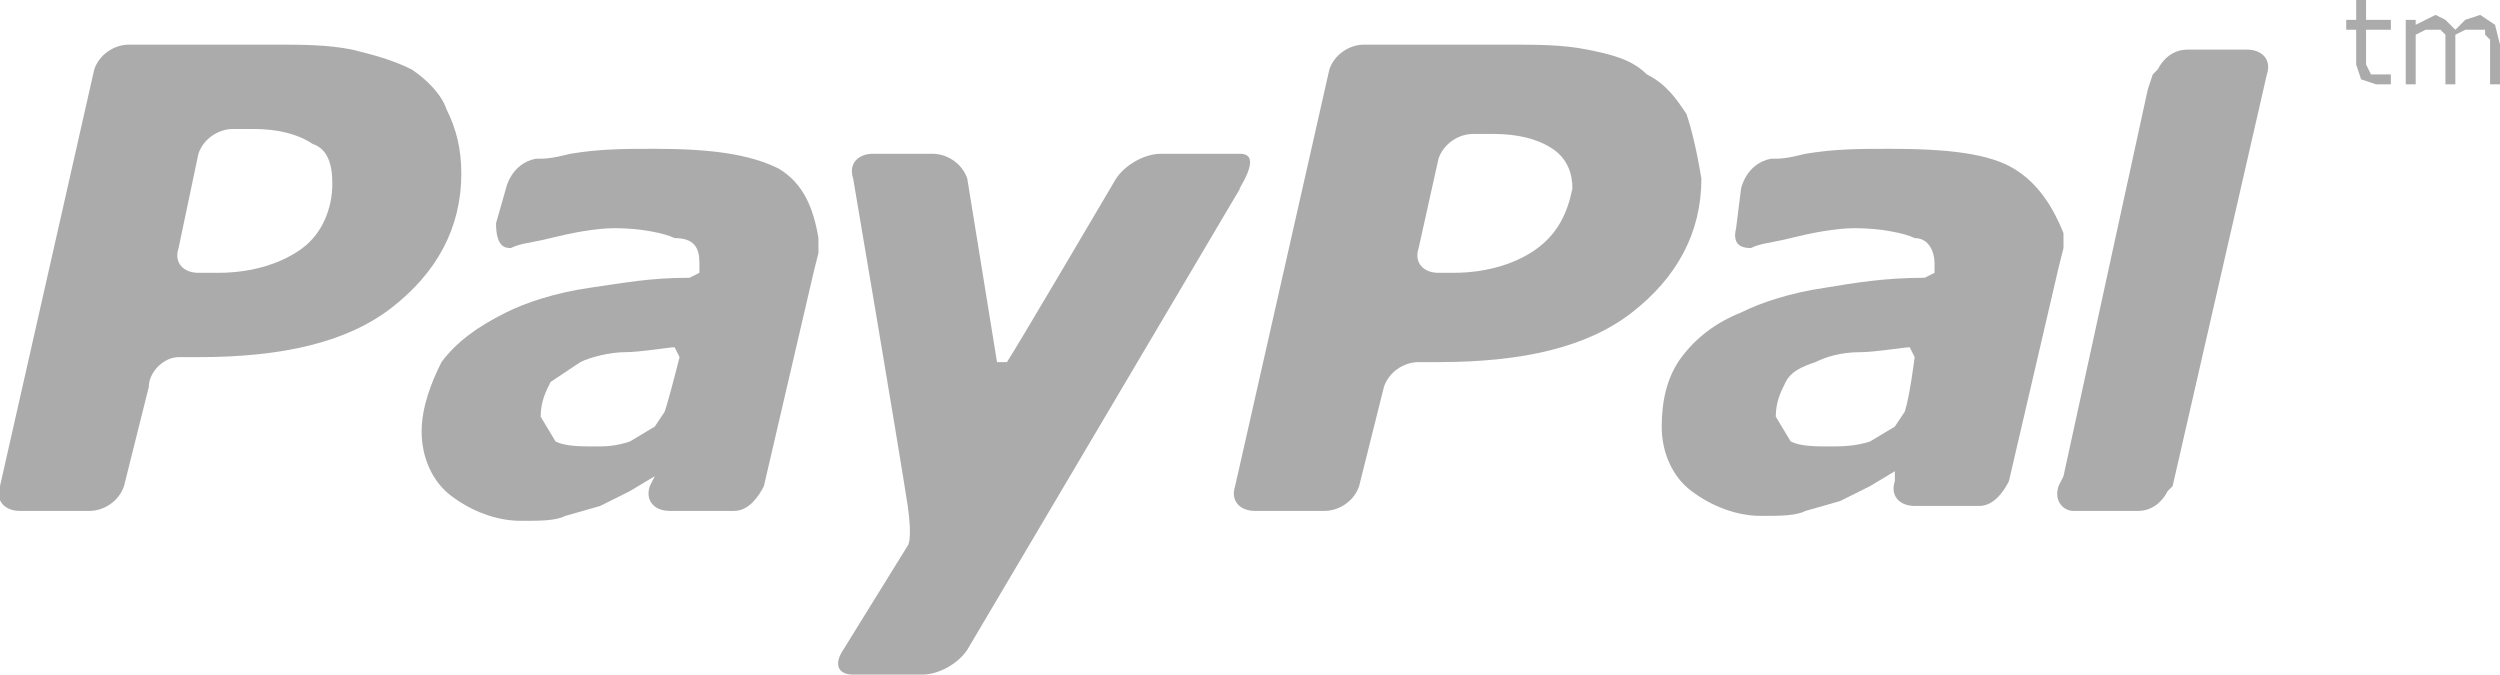 <?xml version="1.0" encoding="utf-8"?>
<!-- Generator: Adobe Illustrator 24.0.0, SVG Export Plug-In . SVG Version: 6.00 Build 0)  -->
<svg version="1.1" id="Capa_1" xmlns="http://www.w3.org/2000/svg" xmlns:xlink="http://www.w3.org/1999/xlink" x="0px" y="0px"
	 viewBox="0 0 50.4 13.6" style="enable-background:new 0 0 50.4 13.6;" xml:space="preserve">
<style type="text/css">
	.st0{fill:#ABABAB;}
</style>
<g>
	<g>
		<path class="st0" d="M9,2.2C8.9,1.9,8.6,1.6,8.3,1.4C7.9,1.2,7.5,1.1,7.1,1c-0.5-0.1-1-0.1-1.6-0.1l-2.9,0C2.3,0.9,2,1.1,1.9,1.4
			L0,9.8c-0.1,0.3,0.1,0.5,0.4,0.5h1.4c0.3,0,0.6-0.2,0.7-0.5l0.5-2C3,7.5,3.3,7.2,3.6,7.2H4c1.7,0,3-0.3,3.9-1
			c0.9-0.7,1.4-1.6,1.4-2.7C9.3,3,9.2,2.6,9,2.2z M6.1,5c-0.4,0.3-1,0.5-1.7,0.5H4c-0.3,0-0.5-0.2-0.4-0.5L4,3.1
			c0.1-0.3,0.4-0.5,0.7-0.5l0.4,0c0.5,0,0.9,0.1,1.2,0.3C6.6,3,6.7,3.3,6.7,3.7C6.7,4.2,6.5,4.7,6.1,5z"/>
	</g>
</g>
<g>
	<g>
		<polygon class="st0" points="48.2,1.5 48.1,1.5 48,1.5 47.8,1.5 47.8,1.5 47.7,1.3 47.7,1.2 47.7,0.6 48.2,0.6 48.2,0.4 47.7,0.4 
			47.7,0 47.5,0 47.5,0.4 47.3,0.4 47.3,0.6 47.5,0.6 47.5,1.3 47.6,1.6 47.9,1.7 48,1.7 48.2,1.7 48.2,1.5 		"/>
	</g>
</g>
<g>
	<g>
		<polygon class="st0" points="50.3,0.5 50,0.3 49.7,0.4 49.5,0.6 49.3,0.4 49.1,0.3 48.9,0.4 48.7,0.5 48.7,0.4 48.5,0.4 48.5,1.7 
			48.7,1.7 48.7,0.7 48.9,0.6 49.1,0.6 49.2,0.6 49.3,0.7 49.3,0.8 49.3,1 49.3,1.7 49.5,1.7 49.5,0.9 49.5,0.8 49.5,0.7 49.7,0.6 
			49.9,0.6 50.1,0.6 50.1,0.7 50.2,0.8 50.2,1 50.2,1.7 50.4,1.7 50.4,0.9 		"/>
	</g>
</g>
<g>
	<g>
		<path class="st0" d="M15.7,3.4C15.1,3.1,14.3,3,13.2,3c-0.6,0-1.1,0-1.7,0.1c-0.4,0.1-0.5,0.1-0.7,0.1c-0.5,0.1-0.6,0.6-0.6,0.6
			l-0.2,0.7C10,5,10.2,5,10.3,5c0.2-0.1,0.4-0.1,0.8-0.2c0.4-0.1,0.9-0.2,1.3-0.2c0.5,0,1,0.1,1.2,0.2C14,4.8,14.1,5,14.1,5.3l0,0.2
			l-0.2,0.1c-0.8,0-1.3,0.1-2,0.2c-0.7,0.1-1.3,0.3-1.7,0.5C9.6,6.6,9.2,6.9,8.9,7.3C8.7,7.7,8.5,8.2,8.5,8.7c0,0.5,0.2,1,0.6,1.3
			c0.4,0.3,0.9,0.5,1.4,0.5c0.4,0,0.7,0,0.9-0.1l0.7-0.2l0.6-0.3l0.5-0.3l0,0l-0.1,0.2l0,0v0c-0.1,0.3,0.1,0.5,0.4,0.5l0,0h0h1.1
			h0.2l0,0c0.3,0,0.5-0.3,0.6-0.5l1-4.3l0.1-0.4l0-0.3C16.4,4.2,16.2,3.7,15.7,3.4z M13.4,8.3l-0.2,0.3l-0.5,0.3C12.4,9,12.2,9,12,9
			c-0.3,0-0.6,0-0.8-0.1l-0.3-0.5c0-0.3,0.1-0.5,0.2-0.7l0.6-0.4c0.2-0.1,0.6-0.2,0.9-0.2c0.3,0,0.9-0.1,1-0.1l0.1,0.2
			C13.7,7.2,13.5,8,13.4,8.3z"/>
	</g>
</g>
<g>
	<g>
		<path class="st0" d="M40.6,3.4C40.1,3.1,39.3,3,38.1,3c-0.6,0-1.1,0-1.7,0.1c-0.4,0.1-0.5,0.1-0.7,0.1c-0.5,0.1-0.6,0.6-0.6,0.6
			L35,4.6C34.9,5,35.2,5,35.3,5c0.2-0.1,0.4-0.1,0.8-0.2c0.4-0.1,0.9-0.2,1.3-0.2c0.5,0,1,0.1,1.2,0.2C38.9,4.8,39,5.1,39,5.3l0,0.2
			l-0.2,0.1c-0.8,0-1.4,0.1-2,0.2c-0.7,0.1-1.3,0.3-1.7,0.5c-0.5,0.2-0.9,0.5-1.2,0.9c-0.3,0.4-0.4,0.9-0.4,1.4c0,0.5,0.2,1,0.6,1.3
			c0.4,0.3,0.9,0.5,1.4,0.5c0.4,0,0.7,0,0.9-0.1l0.7-0.2l0.6-0.3l0.5-0.3l0,0l0,0.2l0,0l0,0c-0.1,0.3,0.1,0.5,0.4,0.5l0,0h0
			c0.2,0,0.8,0,1.1,0h0.2l0,0c0.3,0,0.5-0.3,0.6-0.5l1-4.3l0.1-0.4l0-0.3C41.4,4.2,41.1,3.7,40.6,3.4z M38.4,8.3l-0.2,0.3l-0.5,0.3
			C37.4,9,37.1,9,36.9,9c-0.3,0-0.6,0-0.8-0.1l-0.3-0.5c0-0.3,0.1-0.5,0.2-0.7c0.1-0.2,0.3-0.3,0.6-0.4c0.2-0.1,0.5-0.2,0.9-0.2
			c0.3,0,0.9-0.1,1-0.1l0.1,0.2C38.6,7.2,38.5,8,38.4,8.3z"/>
	</g>
</g>
<g>
	<g>
		<path class="st0" d="M34,2.3c-0.2-0.3-0.4-0.6-0.8-0.8C32.9,1.2,32.5,1.1,32,1c-0.5-0.1-1-0.1-1.6-0.1l-2.9,0
			c-0.3,0-0.6,0.2-0.7,0.5l-1.9,8.4c-0.1,0.3,0.1,0.5,0.4,0.5l1.4,0c0.3,0,0.6-0.2,0.7-0.5l0.5-2c0.1-0.3,0.4-0.5,0.7-0.5h0.4
			c1.7,0,3-0.3,3.9-1c0.9-0.7,1.4-1.6,1.4-2.7C34.2,3,34.1,2.6,34,2.3z M31,5c-0.4,0.3-1,0.5-1.7,0.5h-0.3c-0.3,0-0.5-0.2-0.4-0.5
			l0.4-1.8c0.1-0.3,0.4-0.5,0.7-0.5l0.4,0c0.5,0,0.9,0.1,1.2,0.3c0.3,0.2,0.4,0.5,0.4,0.8C31.6,4.3,31.4,4.7,31,5z"/>
	</g>
</g>
<g>
	<g>
		<path class="st0" d="M45.7,1.5c0.1-0.3-0.1-0.5-0.4-0.5h-1.2c-0.3,0-0.5,0.2-0.6,0.4l-0.1,0.1l-0.1,0.3l-1.7,7.8l-0.1,0.2l0,0
			c-0.1,0.3,0.1,0.5,0.3,0.5l0,0h1.3c0.3,0,0.5-0.2,0.6-0.4l0.1-0.1L45.7,1.5L45.7,1.5z"/>
	</g>
</g>
<g>
	<g>
		<path class="st0" d="M25,3.1c-0.3,0-1.6,0-1.6,0c-0.3,0-0.7,0.2-0.9,0.5c0,0-2,3.4-2.2,3.7l-0.2,0l-0.6-3.7
			c-0.1-0.3-0.4-0.5-0.7-0.5l-1.2,0c-0.3,0-0.5,0.2-0.4,0.5c0,0,0.9,5.3,1.1,6.6c0.1,0.7,0,0.8,0,0.8L17,13.1
			c-0.2,0.3-0.1,0.5,0.2,0.5l1.4,0c0.3,0,0.7-0.2,0.9-0.5l5.5-9.3C24.9,3.9,25.5,3.1,25,3.1z"/>
	</g>
</g>
</svg>
